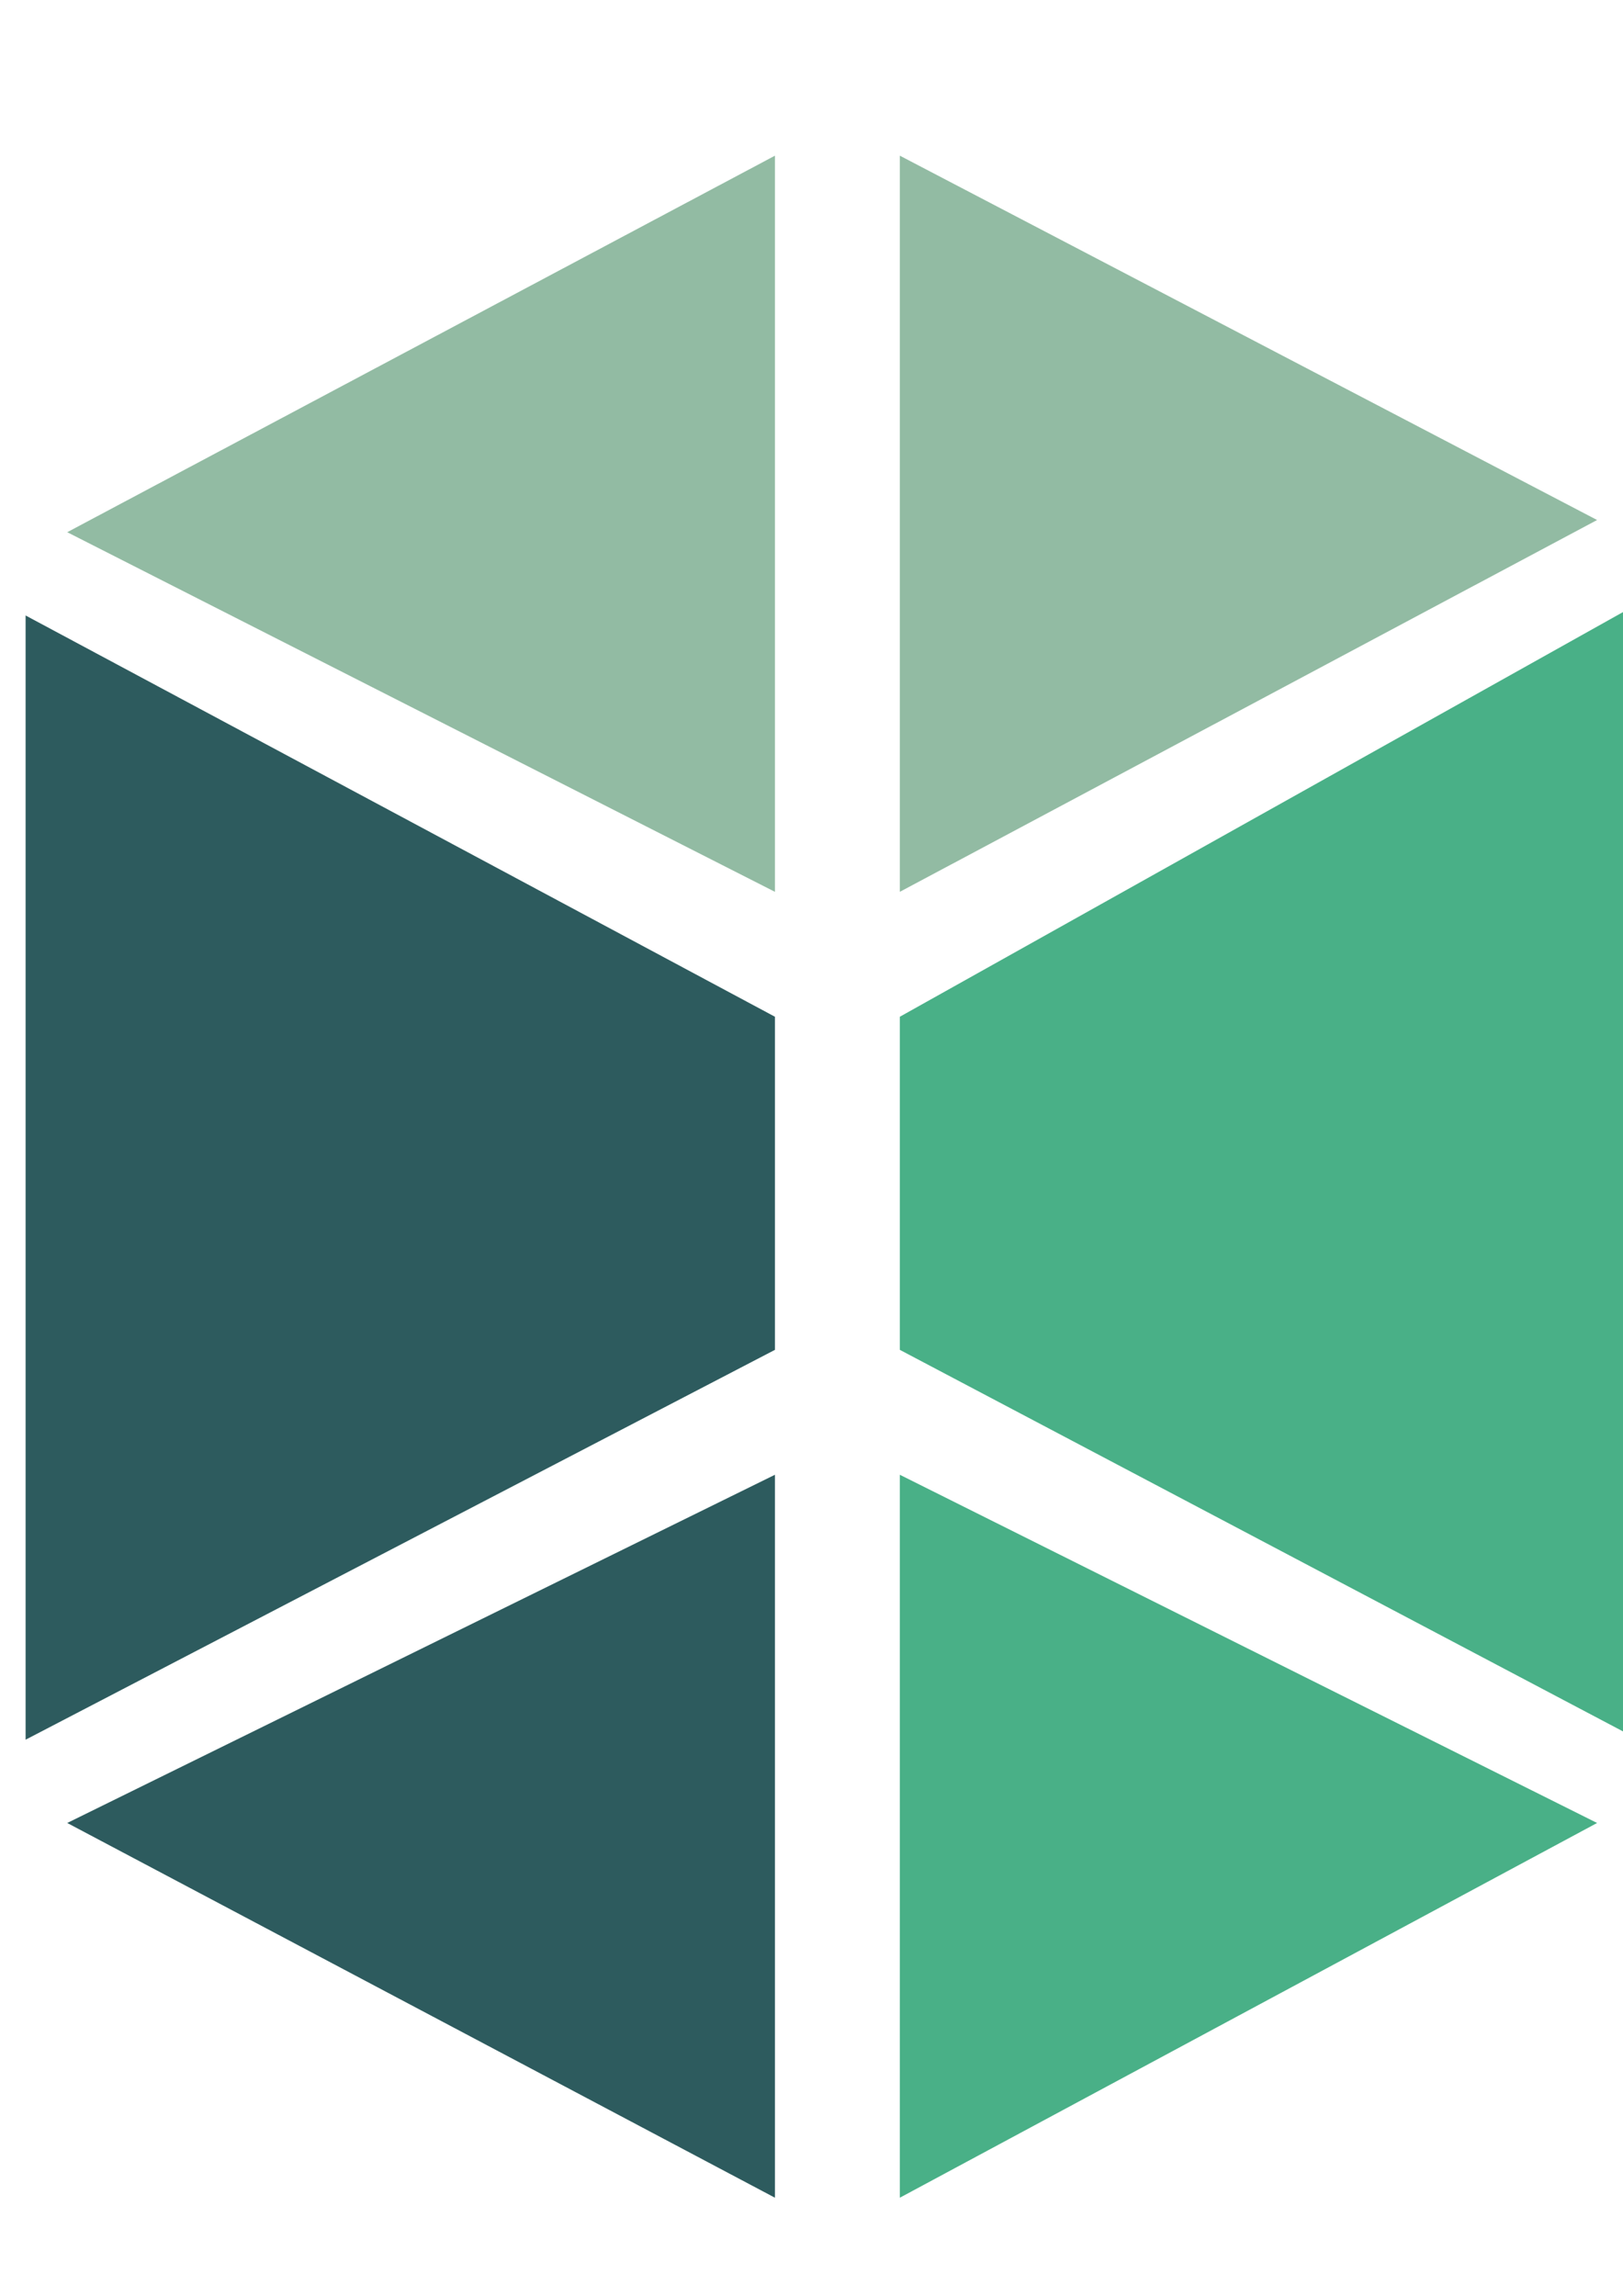 <?xml version="1.0" encoding="UTF-8" standalone="no"?>
<!-- Created with Inkscape (http://www.inkscape.org/) -->

<svg
   xmlns:dc="http://purl.org/dc/elements/1.1/"
   xmlns:cc="http://creativecommons.org/ns#"
   xmlns:rdf="http://www.w3.org/1999/02/22-rdf-syntax-ns#"
   xmlns:svg="http://www.w3.org/2000/svg"
   xmlns="http://www.w3.org/2000/svg"
   xmlns:sodipodi="http://sodipodi.sourceforge.net/DTD/sodipodi-0.dtd"
   xmlns:inkscape="http://www.inkscape.org/namespaces/inkscape"
   width="744.094"
   height="1052.362"
   id="svg3094"
   version="1.1"
   inkscape:version="0.48.4 r9939"
   sodipodi:docname="splone.svg">
  <defs
     id="defs3096" />
  <sodipodi:namedview
     id="base"
     pagecolor="#ffffff"
     bordercolor="#666666"
     borderopacity="1.0"
     inkscape:pageopacity="0.0"
     inkscape:pageshadow="2"
     inkscape:zoom="0.24748737"
     inkscape:cx="-344.05096"
     inkscape:cy="775.53826"
     inkscape:document-units="px"
     inkscape:current-layer="layer1"
     showgrid="false"
     inkscape:window-width="1276"
     inkscape:window-height="761"
     inkscape:window-x="0"
     inkscape:window-y="18"
     inkscape:window-maximized="0" />
  <g
     inkscape:label="Layer 1"
     inkscape:groupmode="layer"
     id="layer1">
    <g
       id="g3998"
       style="stroke:none"
       transform="matrix(19.086,0,0,-19.086,-7143.412,6213.426)">
      <g
         transform="translate(412.639,313.06)"
         id="g3082"
         style="stroke:none">
        <path
           inkscape:connector-curvature="0"
           id="path3084"
           style="fill:#92bba3;fill-opacity:1;fill-rule:nonzero;stroke:none"
           d="m 0,0 -16.749,8.75 0,-17.68 L 0,0 z" />
      </g>
      <g
         transform="translate(392.89,321.81)"
         id="g3086"
         style="stroke:none">
        <path
           inkscape:connector-curvature="0"
           id="path3088"
           style="fill:#92bba3;fill-opacity:1;fill-rule:nonzero;stroke:none"
           d="M 0,0 -17,-9.043 0,-17.68 0,0 z" />
      </g>
      <g
         transform="translate(392.89,301.13)"
         id="g3090"
         style="stroke:none">
        <path
           inkscape:connector-curvature="0"
           id="path3092"
           style="fill:#2d5b5e;fill-opacity:1;fill-rule:nonzero;stroke:none"
           d="m 0,0 -18,9.637 0,-27 L 0,-8 0,0 z" />
      </g>
      <g
         transform="translate(375.89,281.767)"
         id="g3094"
         style="stroke:none">
        <path
           inkscape:connector-curvature="0"
           id="path3096"
           style="fill:#2d5b5e;fill-opacity:1;fill-rule:nonzero;stroke:none"
           d="M 0,0 17,-9 17,8.363 0,0 z" />
      </g>
      <g
         transform="translate(395.89,301.13)"
         id="g3098"
         style="stroke:none">
        <path
           inkscape:connector-curvature="0"
           id="path3100"
           style="fill:#49b087;fill-opacity:1;fill-rule:nonzero;stroke:none"
           d="m 0,0 0,-8 17.749,-9.363 0,27.293 L 0,0 z" />
      </g>
      <g
         transform="translate(395.89,272.767)"
         id="g3102"
         style="stroke:none">
        <path
           inkscape:connector-curvature="0"
           id="path3104"
           style="fill:#49b087;fill-opacity:1;fill-rule:nonzero;stroke:none"
           d="M 0,0 16.749,9 0,17.363 0,0 z" />
      </g>
    </g>
  </g>
</svg>
